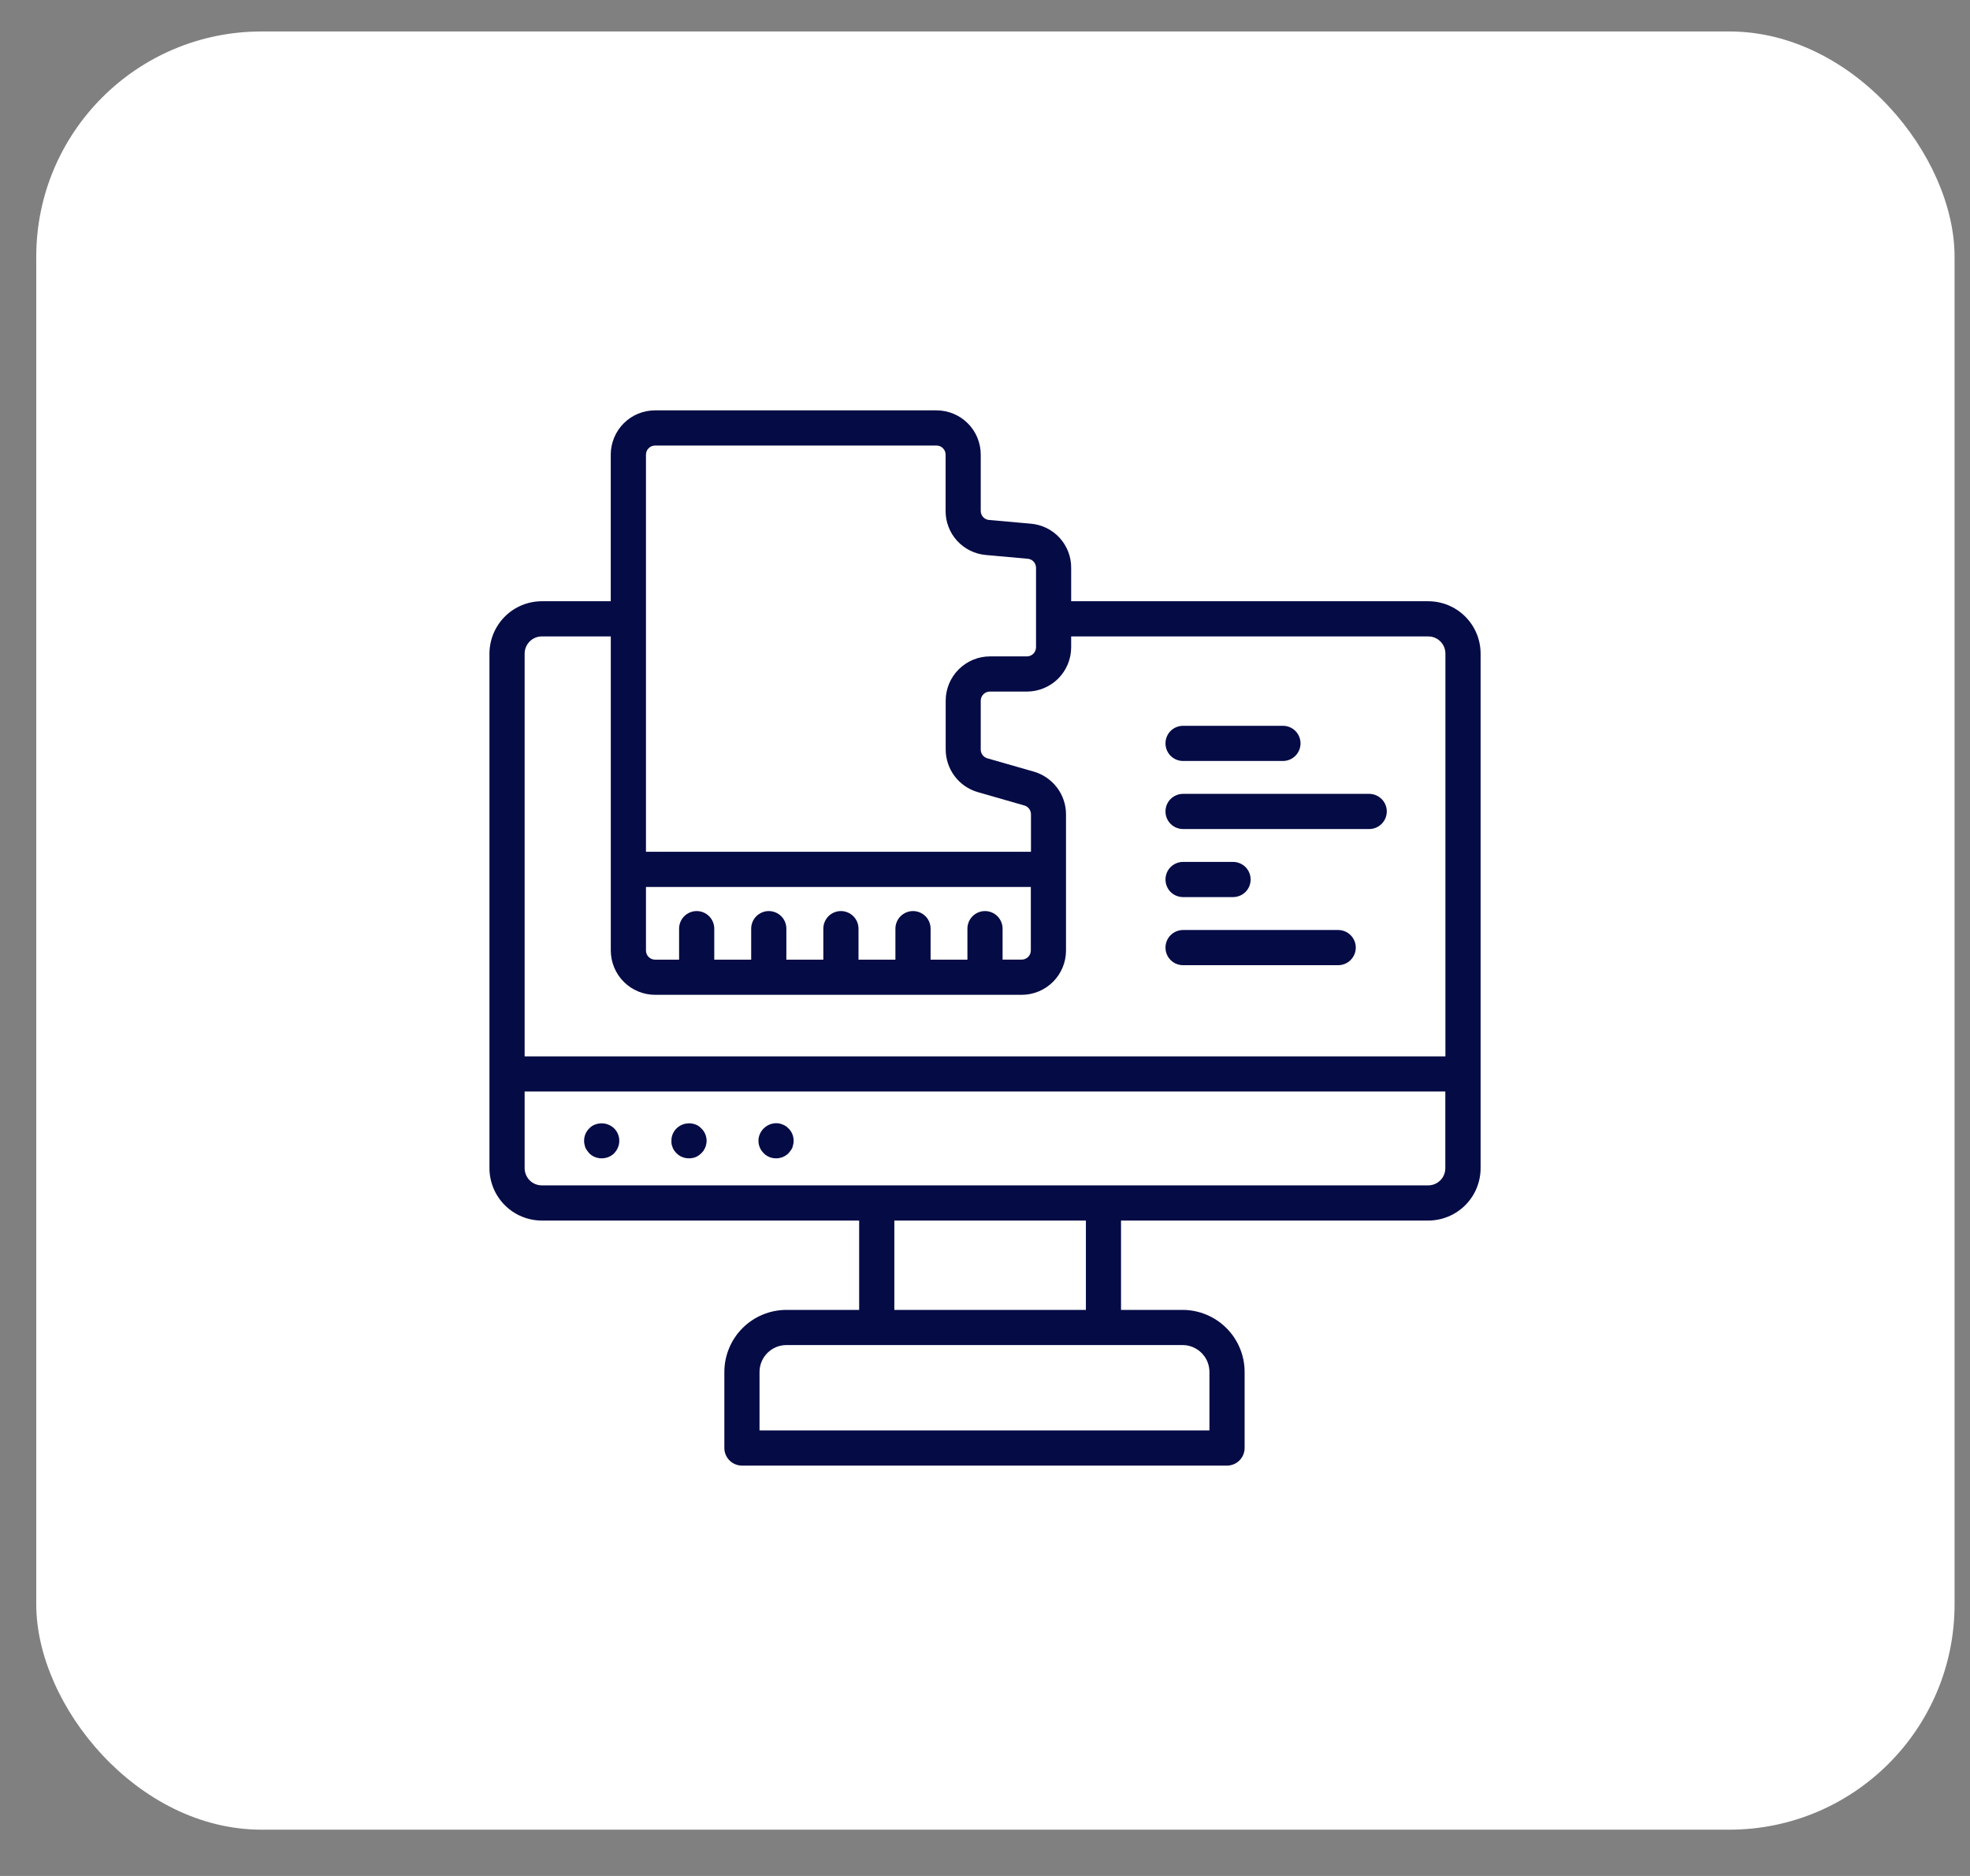 <svg width="42" height="40" viewBox="0 0 42 40" fill="none" xmlns="http://www.w3.org/2000/svg">
<rect x="0" y="0" width="42" height="40" fill="#808080" stroke="none"/>
<rect x="0.773" y="0.671" width="40.898" height="38.342" rx="4.802" fill="white"/>
<g clip-path="url(#clip0_907_9672)">
<path d="M30.45 26.025C30.746 26.025 31.03 25.907 31.239 25.698C31.448 25.489 31.566 25.205 31.566 24.909V13.936C31.566 13.64 31.448 13.356 31.239 13.147C31.03 12.938 30.746 12.82 30.45 12.82H22.837V12.107C22.839 11.871 22.75 11.642 22.591 11.468C22.431 11.293 22.211 11.186 21.975 11.166L21.086 11.087C21.038 11.083 20.993 11.061 20.96 11.025C20.927 10.989 20.909 10.942 20.909 10.894V9.694C20.909 9.443 20.81 9.203 20.633 9.026C20.456 8.849 20.216 8.75 19.965 8.75H13.965C13.715 8.75 13.475 8.849 13.298 9.026C13.121 9.203 13.022 9.443 13.021 9.694V12.82H11.552C11.256 12.82 10.972 12.938 10.763 13.147C10.554 13.356 10.436 13.64 10.435 13.936V24.909C10.436 25.205 10.554 25.489 10.763 25.698C10.972 25.907 11.256 26.025 11.552 26.025H18.317V27.93H16.765C16.415 27.931 16.079 28.07 15.831 28.318C15.583 28.566 15.444 28.902 15.443 29.253V30.875C15.443 30.974 15.483 31.069 15.553 31.14C15.623 31.21 15.719 31.25 15.818 31.25H26.16C26.259 31.25 26.355 31.21 26.425 31.14C26.495 31.069 26.535 30.974 26.535 30.875V29.253C26.535 28.902 26.395 28.566 26.147 28.318C25.899 28.07 25.563 27.931 25.213 27.93H23.9V26.025H30.45ZM13.966 9.5H19.966C20.018 9.5 20.067 9.52 20.103 9.557C20.14 9.593 20.16 9.642 20.16 9.694V10.894C20.159 11.13 20.247 11.358 20.406 11.532C20.566 11.706 20.785 11.814 21.02 11.834L21.911 11.914C21.96 11.918 22.005 11.94 22.037 11.976C22.07 12.012 22.088 12.058 22.088 12.107V13.802C22.088 13.853 22.067 13.903 22.031 13.939C21.994 13.975 21.945 13.996 21.894 13.996H21.106C20.856 13.996 20.616 14.096 20.439 14.273C20.262 14.45 20.162 14.689 20.162 14.94V15.982C20.163 16.187 20.23 16.387 20.353 16.55C20.476 16.714 20.649 16.833 20.846 16.89L21.839 17.175C21.88 17.187 21.916 17.211 21.941 17.245C21.966 17.279 21.98 17.32 21.98 17.363V18.162H13.772V9.694C13.772 9.642 13.793 9.593 13.829 9.557C13.865 9.52 13.915 9.5 13.966 9.5ZM21 19.426C20.901 19.426 20.805 19.466 20.735 19.536C20.665 19.606 20.625 19.702 20.625 19.801V20.462H19.84V19.801C19.84 19.702 19.801 19.606 19.731 19.536C19.66 19.466 19.565 19.426 19.465 19.426C19.366 19.426 19.271 19.466 19.2 19.536C19.13 19.606 19.09 19.702 19.09 19.801V20.462H18.303V19.801C18.303 19.702 18.264 19.606 18.193 19.536C18.123 19.466 18.027 19.426 17.928 19.426C17.829 19.426 17.733 19.466 17.663 19.536C17.593 19.606 17.553 19.702 17.553 19.801V20.462H16.765V19.801C16.765 19.702 16.726 19.606 16.656 19.536C16.585 19.466 16.49 19.426 16.39 19.426C16.291 19.426 16.196 19.466 16.125 19.536C16.055 19.606 16.015 19.702 16.015 19.801V20.462H15.228V19.801C15.228 19.702 15.188 19.606 15.118 19.536C15.048 19.466 14.953 19.426 14.853 19.426C14.754 19.426 14.658 19.466 14.588 19.536C14.518 19.606 14.478 19.702 14.478 19.801V20.462H13.966C13.915 20.462 13.866 20.442 13.829 20.405C13.793 20.369 13.772 20.319 13.772 20.268V18.912H21.977V20.267C21.977 20.318 21.957 20.367 21.92 20.404C21.884 20.44 21.834 20.461 21.783 20.461H21.375V19.801C21.375 19.702 21.335 19.606 21.265 19.536C21.195 19.466 21.099 19.426 21 19.426ZM11.552 13.57H13.022V18.531C13.022 18.534 13.022 18.536 13.022 18.538C13.022 18.541 13.022 18.544 13.022 18.546V20.268C13.023 20.518 13.122 20.758 13.299 20.935C13.476 21.112 13.716 21.212 13.966 21.212H21.783C22.033 21.212 22.273 21.112 22.45 20.935C22.627 20.758 22.727 20.518 22.727 20.268V17.362C22.727 17.157 22.66 16.958 22.536 16.794C22.413 16.631 22.24 16.511 22.044 16.454L21.05 16.169C21.009 16.157 20.974 16.133 20.948 16.099C20.923 16.065 20.909 16.024 20.909 15.981V14.94C20.91 14.888 20.93 14.839 20.966 14.803C21.003 14.766 21.052 14.746 21.104 14.746H21.891C22.142 14.746 22.382 14.647 22.56 14.47C22.737 14.293 22.837 14.053 22.837 13.802V13.57H30.45C30.547 13.57 30.64 13.608 30.709 13.677C30.778 13.746 30.816 13.839 30.816 13.936V22.524H11.185V13.936C11.186 13.839 11.224 13.746 11.293 13.677C11.362 13.608 11.455 13.57 11.552 13.57ZM11.185 24.909V23.274H30.814V24.909C30.814 25.006 30.776 25.099 30.707 25.168C30.638 25.237 30.545 25.275 30.448 25.275H23.532C23.53 25.275 23.528 25.275 23.526 25.275H18.692C18.69 25.275 18.688 25.275 18.686 25.275H11.552C11.455 25.275 11.362 25.237 11.293 25.168C11.224 25.099 11.186 25.006 11.185 24.909ZM25.785 29.253V30.5H16.193V29.253C16.193 29.101 16.254 28.955 16.361 28.848C16.468 28.741 16.614 28.68 16.765 28.68H25.213C25.364 28.68 25.51 28.741 25.617 28.848C25.725 28.955 25.785 29.101 25.785 29.253ZM23.151 27.93H19.067V26.025H23.151V27.93Z" fill="#050B45"/>
<path d="M12.686 23.978C12.639 23.995 12.596 24.024 12.562 24.061C12.527 24.095 12.5 24.136 12.481 24.181C12.462 24.226 12.453 24.274 12.453 24.323C12.452 24.349 12.455 24.374 12.461 24.398C12.465 24.422 12.472 24.446 12.48 24.47C12.491 24.492 12.503 24.513 12.517 24.533C12.531 24.553 12.546 24.572 12.562 24.59C12.597 24.625 12.639 24.654 12.686 24.672C12.731 24.69 12.78 24.699 12.828 24.698C12.928 24.699 13.024 24.66 13.095 24.59L13.14 24.533C13.166 24.492 13.185 24.446 13.196 24.398C13.2 24.373 13.203 24.349 13.203 24.323C13.203 24.225 13.164 24.131 13.095 24.061C13.042 24.009 12.975 23.974 12.902 23.959C12.83 23.945 12.755 23.951 12.686 23.978Z" fill="#050B45"/>
<path d="M14.832 23.978C14.763 23.951 14.688 23.944 14.616 23.959C14.543 23.973 14.476 24.009 14.423 24.061C14.389 24.095 14.361 24.136 14.342 24.181C14.323 24.226 14.314 24.274 14.315 24.323C14.314 24.348 14.315 24.373 14.318 24.398C14.326 24.421 14.333 24.447 14.341 24.469C14.348 24.492 14.363 24.511 14.375 24.533C14.39 24.553 14.406 24.572 14.423 24.589C14.457 24.624 14.498 24.652 14.543 24.67C14.589 24.689 14.637 24.698 14.686 24.698C14.736 24.699 14.786 24.69 14.832 24.672C14.877 24.652 14.918 24.624 14.952 24.589C14.969 24.572 14.986 24.553 15.001 24.533C15.012 24.511 15.023 24.492 15.035 24.469C15.046 24.447 15.05 24.421 15.057 24.398C15.062 24.373 15.064 24.348 15.065 24.323C15.064 24.274 15.054 24.225 15.035 24.18C15.016 24.135 14.988 24.095 14.952 24.061C14.919 24.024 14.878 23.996 14.832 23.978Z" fill="#050B45"/>
<path d="M16.811 24.061C16.793 24.044 16.775 24.027 16.755 24.012C16.733 23.999 16.711 23.988 16.687 23.978C16.666 23.969 16.643 23.962 16.62 23.956C16.559 23.944 16.497 23.948 16.438 23.966C16.379 23.985 16.326 24.017 16.282 24.061C16.247 24.095 16.219 24.136 16.2 24.181C16.18 24.226 16.17 24.274 16.17 24.323C16.171 24.349 16.173 24.374 16.177 24.398C16.188 24.446 16.207 24.492 16.234 24.533C16.249 24.553 16.265 24.572 16.282 24.59C16.317 24.625 16.358 24.652 16.403 24.671C16.448 24.689 16.496 24.699 16.545 24.698C16.57 24.7 16.595 24.697 16.62 24.691C16.643 24.686 16.665 24.68 16.687 24.672C16.711 24.661 16.733 24.649 16.755 24.635C16.775 24.622 16.794 24.607 16.811 24.59C16.827 24.572 16.842 24.553 16.856 24.533C16.87 24.513 16.883 24.492 16.894 24.47C16.901 24.446 16.907 24.422 16.912 24.398C16.919 24.374 16.921 24.349 16.92 24.323C16.92 24.275 16.911 24.226 16.892 24.181C16.874 24.136 16.846 24.095 16.811 24.061Z" fill="#050B45"/>
<path d="M25.223 16.226H27.352C27.451 16.226 27.547 16.186 27.617 16.116C27.687 16.045 27.727 15.95 27.727 15.851C27.727 15.751 27.687 15.656 27.617 15.585C27.547 15.515 27.451 15.476 27.352 15.476H25.223C25.123 15.476 25.028 15.515 24.957 15.585C24.887 15.656 24.848 15.751 24.848 15.851C24.848 15.95 24.887 16.045 24.957 16.116C25.028 16.186 25.123 16.226 25.223 16.226Z" fill="#050B45"/>
<path d="M25.223 20.58H28.53C28.629 20.58 28.725 20.541 28.795 20.47C28.865 20.4 28.905 20.305 28.905 20.205C28.905 20.106 28.865 20.01 28.795 19.94C28.725 19.87 28.629 19.83 28.53 19.83H25.223C25.123 19.83 25.028 19.87 24.957 19.94C24.887 20.01 24.848 20.106 24.848 20.205C24.848 20.305 24.887 20.4 24.957 20.47C25.028 20.541 25.123 20.58 25.223 20.58Z" fill="#050B45"/>
<path d="M25.223 17.677H29.191C29.29 17.677 29.385 17.638 29.456 17.567C29.526 17.497 29.566 17.402 29.566 17.302C29.566 17.203 29.526 17.107 29.456 17.037C29.385 16.967 29.29 16.927 29.191 16.927H25.223C25.123 16.927 25.028 16.967 24.957 17.037C24.887 17.107 24.848 17.203 24.848 17.302C24.848 17.402 24.887 17.497 24.957 17.567C25.028 17.638 25.123 17.677 25.223 17.677Z" fill="#050B45"/>
<path d="M25.223 19.128H26.288C26.388 19.128 26.483 19.089 26.554 19.019C26.624 18.948 26.663 18.853 26.663 18.753C26.663 18.654 26.624 18.559 26.554 18.488C26.483 18.418 26.388 18.378 26.288 18.378H25.223C25.123 18.378 25.028 18.418 24.957 18.488C24.887 18.559 24.848 18.654 24.848 18.753C24.848 18.853 24.887 18.948 24.957 19.019C25.028 19.089 25.123 19.128 25.223 19.128Z" fill="#050B45"/>
</g>
<defs>
<clipPath id="clip0_907_9672">
<rect width="24" height="24" fill="white" transform="translate(9 8)"/>
</clipPath>
</defs>
</svg>
